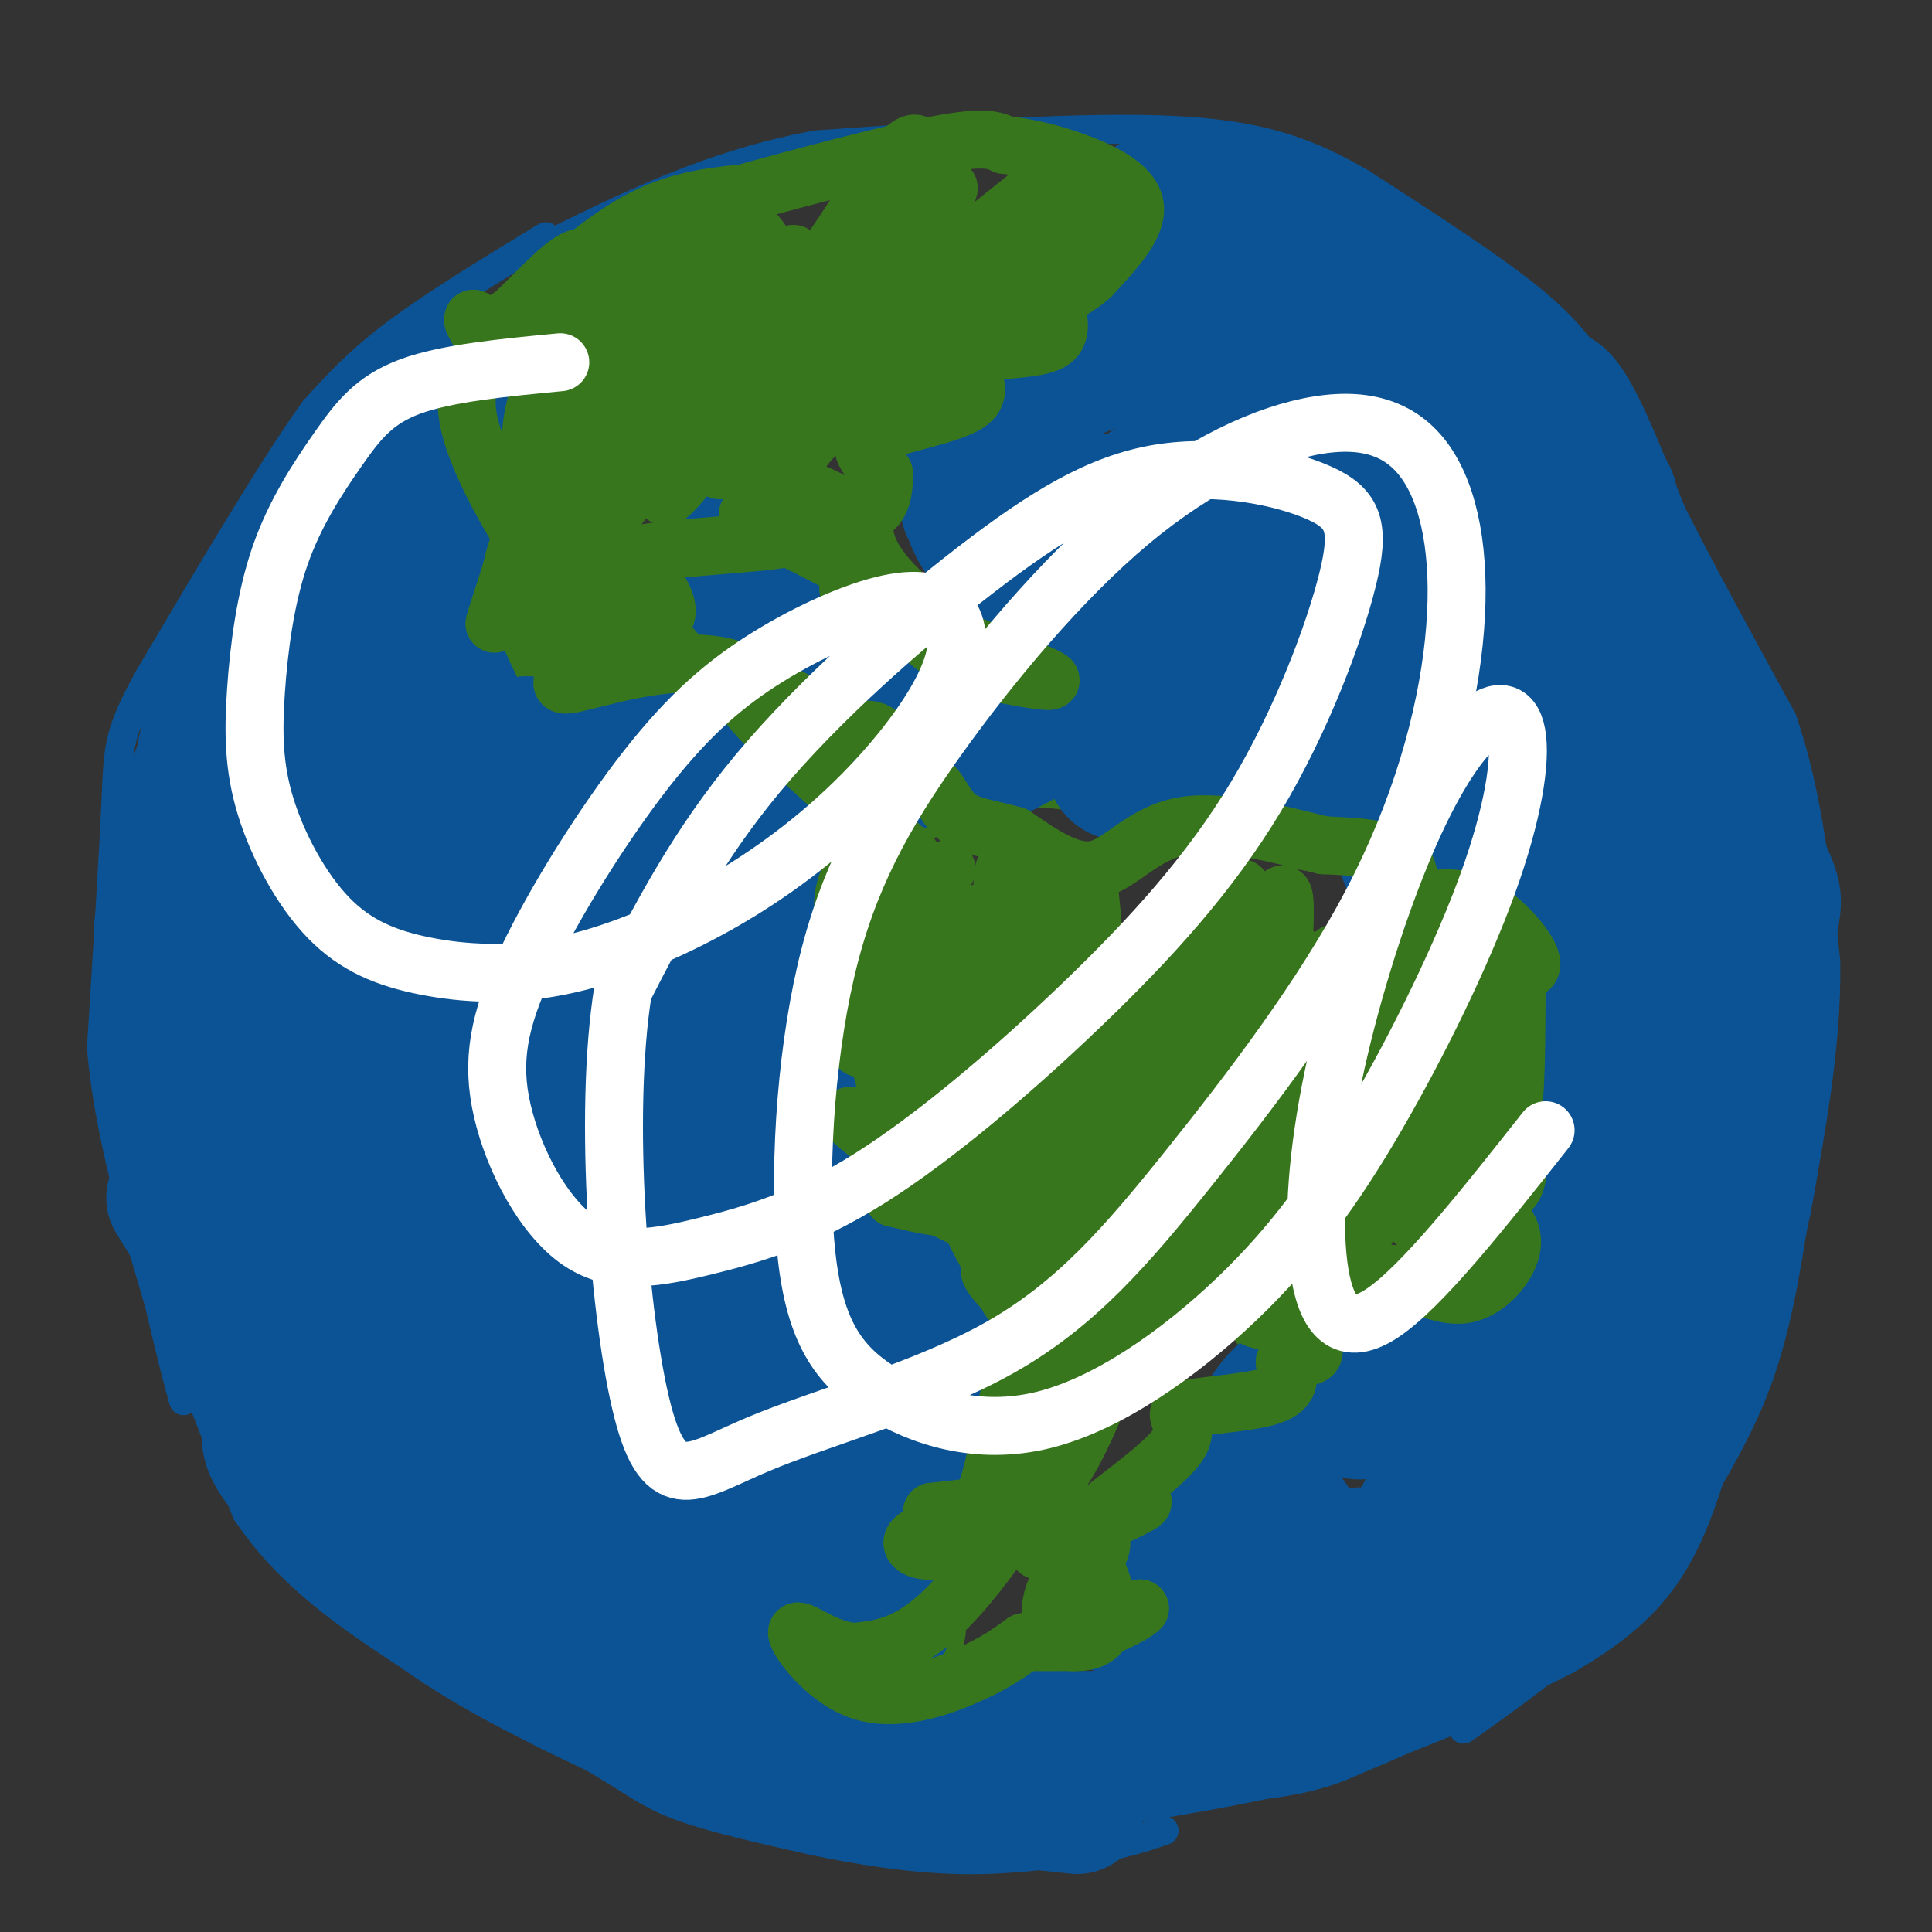 <svg viewBox='0 0 400 400' version='1.1' xmlns='http://www.w3.org/2000/svg' xmlns:xlink='http://www.w3.org/1999/xlink'><rect x="0" y="0" width="400" height="400" fill="#333333" stroke="none"/><g fill='none' stroke='#0b5394' stroke-width='6' stroke-linecap='round' stroke-linejoin='round'><path d='M113,49c-11.500,7.000 -23.000,14.000 -31,20c-8.000,6.000 -12.500,11.000 -17,16'/><path d='M65,85c-8.500,11.833 -21.250,33.417 -34,55'/><path d='M31,140c-6.711,12.067 -6.489,14.733 -7,26c-0.511,11.267 -1.756,31.133 -3,51'/><path d='M21,217c1.500,17.333 6.750,35.167 12,53'/><path d='M33,270c2.833,12.167 3.917,16.083 5,20'/><path d='M31,262c0.000,0.000 20.000,51.000 20,51'/><path d='M51,313c9.000,13.500 21.500,21.750 34,30'/><path d='M85,343c12.000,8.500 25.000,14.750 38,21'/><path d='M123,364c8.711,5.178 11.489,7.622 18,10c6.511,2.378 16.756,4.689 27,7'/><path d='M168,381c9.667,2.067 20.333,3.733 30,4c9.667,0.267 18.333,-0.867 27,-2'/><path d='M225,383c7.167,-1.000 11.583,-2.500 16,-4'/><path d='M324,71c3.167,1.083 6.333,2.167 10,8c3.667,5.833 7.833,16.417 12,27'/><path d='M346,106c5.833,11.667 14.417,27.333 23,43'/><path d='M369,149c5.333,15.500 7.167,32.750 9,50'/><path d='M378,199c0.333,17.667 -3.333,36.833 -7,56'/><path d='M371,255c-2.333,15.022 -4.667,24.578 -8,33c-3.333,8.422 -7.667,15.711 -12,23'/><path d='M351,311c-5.067,8.156 -11.733,17.044 -20,25c-8.267,7.956 -18.133,14.978 -28,22'/><path d='M311,352c0.000,0.000 -35.000,14.000 -35,14'/><path d='M276,366c-13.333,3.833 -29.167,6.417 -45,9'/><path d='M331,78c-2.917,-4.667 -5.833,-9.333 -14,-16c-8.167,-6.667 -21.583,-15.333 -35,-24'/><path d='M282,38c-10.822,-6.311 -20.378,-10.089 -39,-11c-18.622,-0.911 -46.311,1.044 -74,3'/><path d='M169,30c-21.667,4.000 -38.833,12.500 -56,21'/></g>
<g fill='none' stroke='#38761d' stroke-width='6' stroke-linecap='round' stroke-linejoin='round'><path d='M190,178c-2.750,3.333 -5.500,6.667 -6,13c-0.500,6.333 1.250,15.667 3,25'/><path d='M184,187c-2.720,5.476 -5.440,10.952 -5,17c0.440,6.048 4.042,12.667 5,20c0.958,7.333 -0.726,15.381 0,21c0.726,5.619 3.863,8.810 7,12'/><path d='M184,234c-1.815,0.858 -3.630,1.716 0,7c3.630,5.284 12.705,14.994 16,20c3.295,5.006 0.810,5.309 1,7c0.190,1.691 3.054,4.769 7,6c3.946,1.231 8.973,0.616 14,0'/><path d='M222,274c3.541,-0.306 5.392,-1.072 3,1c-2.392,2.072 -9.029,6.981 -9,10c0.029,3.019 6.722,4.148 6,10c-0.722,5.852 -8.861,16.426 -17,27'/><path d='M205,322c-5.386,4.598 -10.351,2.593 -11,4c-0.649,1.407 3.018,6.225 3,11c-0.018,4.775 -3.719,9.507 -7,12c-3.281,2.493 -6.140,2.746 -9,3'/><path d='M181,352c5.578,0.156 24.022,-0.956 34,-5c9.978,-4.044 11.489,-11.022 13,-18'/><path d='M228,329c6.595,-6.960 16.582,-15.360 19,-20c2.418,-4.640 -2.734,-5.518 -1,-7c1.734,-1.482 10.352,-3.566 14,-6c3.648,-2.434 2.324,-5.217 1,-8'/><path d='M261,288c1.105,-1.174 3.368,-0.108 3,-2c-0.368,-1.892 -3.368,-6.740 -5,-9c-1.632,-2.260 -1.895,-1.931 4,-2c5.895,-0.069 17.947,-0.534 30,-1'/><path d='M293,274c6.341,0.195 7.193,1.183 6,-2c-1.193,-3.183 -4.430,-10.538 -2,-15c2.430,-4.462 10.528,-6.031 15,-9c4.472,-2.969 5.319,-7.338 4,-10c-1.319,-2.662 -4.806,-3.618 -4,-5c0.806,-1.382 5.903,-3.191 11,-5'/><path d='M323,228c0.051,-4.694 -5.320,-13.928 -4,-17c1.320,-3.072 9.331,0.018 9,0c-0.331,-0.018 -9.003,-3.146 -11,-5c-1.997,-1.854 2.681,-2.435 -2,-5c-4.681,-2.565 -18.722,-7.114 -25,-10c-6.278,-2.886 -4.794,-4.110 -4,-6c0.794,-1.890 0.897,-4.445 1,-7'/><path d='M287,178c-3.126,-0.863 -11.443,0.479 -18,-1c-6.557,-1.479 -11.356,-5.778 -17,-7c-5.644,-1.222 -12.135,0.632 -17,0c-4.865,-0.632 -8.104,-3.752 -13,-5c-4.896,-1.248 -11.448,-0.624 -18,0'/><path d='M204,165c-5.500,1.333 -10.250,4.667 -15,8'/><path d='M186,170c-3.726,-5.583 -7.452,-11.167 -11,-12c-3.548,-0.833 -6.917,3.083 -11,2c-4.083,-1.083 -8.881,-7.167 -14,-10c-5.119,-2.833 -10.560,-2.417 -16,-2'/><path d='M134,148c-3.252,-1.584 -3.382,-4.544 -7,-5c-3.618,-0.456 -10.724,1.590 -13,3c-2.276,1.410 0.276,2.182 -3,-4c-3.276,-6.182 -12.382,-19.318 -15,-27c-2.618,-7.682 1.252,-9.909 2,-13c0.748,-3.091 -1.626,-7.045 -4,-11'/><path d='M94,91c1.000,-5.833 5.500,-14.917 10,-24'/><path d='M147,137c0.000,0.000 8.000,-3.000 8,-3'/><path d='M220,40c0.913,-0.854 1.826,-1.708 4,0c2.174,1.708 5.608,5.980 6,11c0.392,5.020 -2.260,10.790 -5,15c-2.740,4.210 -5.570,6.860 -11,8c-5.430,1.140 -13.462,0.768 -18,4c-4.538,3.232 -5.582,10.066 -8,14c-2.418,3.934 -6.209,4.967 -10,6'/><path d='M178,98c1.579,0.768 10.525,-0.314 11,1c0.475,1.314 -7.522,5.022 -7,11c0.522,5.978 9.564,14.225 19,19c9.436,4.775 19.268,6.079 20,7c0.732,0.921 -7.634,1.461 -16,2'/><path d='M205,138c-7.051,-2.578 -16.678,-10.025 -23,-16c-6.322,-5.975 -9.337,-10.480 -8,-13c1.337,-2.520 7.027,-3.057 3,-4c-4.027,-0.943 -17.770,-2.294 -21,-3c-3.230,-0.706 4.053,-0.767 7,0c2.947,0.767 1.556,2.362 0,3c-1.556,0.638 -3.278,0.319 -5,0'/><path d='M158,105c-10.805,-0.540 -35.318,-1.891 -43,-2c-7.682,-0.109 1.467,1.022 3,3c1.533,1.978 -4.549,4.802 -2,6c2.549,1.198 13.728,0.771 15,3c1.272,2.229 -7.364,7.115 -16,12'/><path d='M115,127c3.754,0.695 21.137,-3.567 29,-5c7.863,-1.433 6.204,-0.037 2,2c-4.204,2.037 -10.952,4.714 -10,6c0.952,1.286 9.606,1.180 11,3c1.394,1.820 -4.471,5.567 -3,6c1.471,0.433 10.277,-2.448 13,-4c2.723,-1.552 -0.639,-1.776 -4,-2'/><path d='M153,133c-1.500,-0.667 -3.250,-1.333 -5,-2'/><path d='M150,139c-2.510,0.026 -5.021,0.051 -3,0c2.021,-0.051 8.573,-0.179 13,2c4.427,2.179 6.730,6.663 10,8c3.270,1.337 7.506,-0.475 10,0c2.494,0.475 3.247,3.238 4,6'/></g>
<g fill='none' stroke='#0b5394' stroke-width='28' stroke-linecap='round' stroke-linejoin='round'><path d='M62,148c0.000,0.000 -11.000,35.000 -11,35'/><path d='M68,119c-1.222,-0.556 -2.444,-1.111 -5,6c-2.556,7.111 -6.444,21.889 -8,38c-1.556,16.111 -0.778,33.556 0,51'/><path d='M76,91c0.000,0.000 -27.000,62.000 -27,62'/><path d='M73,98c0.000,0.000 -27.000,51.000 -27,51'/><path d='M46,149c-5.933,12.511 -7.267,18.289 -8,25c-0.733,6.711 -0.867,14.356 -1,22'/><path d='M37,196c0.655,-5.048 2.792,-28.667 6,-43c3.208,-14.333 7.488,-19.381 8,-16c0.512,3.381 -2.744,15.190 -6,27'/><path d='M45,164c-1.000,12.833 -0.500,31.417 0,50'/><path d='M45,188c-0.417,9.833 -0.833,19.667 2,32c2.833,12.333 8.917,27.167 15,42'/><path d='M39,190c-0.523,-1.541 -1.046,-3.081 -2,-3c-0.954,0.081 -2.338,1.785 -3,3c-0.662,1.215 -0.601,1.943 0,7c0.601,5.057 1.743,14.445 6,27c4.257,12.555 11.628,28.278 19,44'/><path d='M36,200c-1.000,2.911 -2.000,5.822 -1,14c1.000,8.178 4.000,21.622 11,37c7.000,15.378 18.000,32.689 29,50'/><path d='M59,160c0.238,14.107 0.476,28.214 3,43c2.524,14.786 7.333,30.250 12,44c4.667,13.750 9.190,25.786 15,37c5.810,11.214 12.905,21.607 20,32'/><path d='M67,165c0.973,13.772 1.946,27.544 6,46c4.054,18.456 11.190,41.596 21,61c9.810,19.404 22.295,35.070 32,46c9.705,10.930 16.630,17.123 19,19c2.370,1.877 0.185,-0.561 -2,-3'/><path d='M70,146c11.315,35.905 22.631,71.810 30,92c7.369,20.190 10.792,24.667 19,36c8.208,11.333 21.202,29.524 25,35c3.798,5.476 -1.601,-1.762 -7,-9'/><path d='M82,158c7.173,23.054 14.345,46.107 20,63c5.655,16.893 9.792,27.625 18,42c8.208,14.375 20.488,32.393 25,39c4.512,6.607 1.256,1.804 -2,-3'/><path d='M96,170c0.000,0.000 47.000,104.000 47,104'/><path d='M114,182c0.000,0.000 37.000,90.000 37,90'/><path d='M129,183c2.417,2.833 4.833,5.667 8,16c3.167,10.333 7.083,28.167 11,46'/><path d='M137,190c5.667,19.750 11.333,39.500 13,44c1.667,4.500 -0.667,-6.250 -3,-17'/><path d='M144,193c0.000,0.000 8.000,27.000 8,27'/><path d='M153,190c0.000,0.000 4.000,21.000 4,21'/><path d='M160,191c0.000,0.000 1.000,17.000 1,17'/><path d='M164,181c0.000,0.000 -4.000,26.000 -4,26'/><path d='M164,192c0.000,0.000 -4.000,24.000 -4,24'/><path d='M167,184c0.000,0.000 -3.000,44.000 -3,44'/><path d='M164,228c0.956,10.133 4.844,13.467 6,14c1.156,0.533 -0.422,-1.733 -2,-4'/><path d='M164,218c3.244,8.622 6.489,17.244 2,23c-4.489,5.756 -16.711,8.644 -25,10c-8.289,1.356 -12.644,1.178 -17,1'/><path d='M62,248c-4.500,1.000 -9.000,2.000 -10,7c-1.000,5.000 1.500,14.000 4,23'/><path d='M56,278c3.600,8.733 10.600,19.067 10,18c-0.600,-1.067 -8.800,-13.533 -17,-26'/><path d='M36,248c0.000,0.000 26.000,42.000 26,42'/><path d='M45,248c4.667,12.583 9.333,25.167 15,36c5.667,10.833 12.333,19.917 19,29'/><path d='M48,269c4.250,8.500 8.500,17.000 16,26c7.500,9.000 18.250,18.500 29,28'/><path d='M53,283c3.083,6.750 6.167,13.500 13,21c6.833,7.500 17.417,15.750 28,24'/><path d='M58,287c-0.167,2.583 -0.333,5.167 10,14c10.333,8.833 31.167,23.917 52,39'/><path d='M58,296c-1.333,0.378 -2.667,0.756 -2,3c0.667,2.244 3.333,6.356 12,14c8.667,7.644 23.333,18.822 38,30'/><path d='M67,304c22.000,16.417 44.000,32.833 59,42c15.000,9.167 23.000,11.083 31,13'/><path d='M102,329c21.167,11.083 42.333,22.167 56,28c13.667,5.833 19.833,6.417 26,7'/><path d='M104,340c5.417,4.250 10.833,8.500 22,13c11.167,4.500 28.083,9.250 45,14'/><path d='M137,351c13.833,6.083 27.667,12.167 42,16c14.333,3.833 29.167,5.417 44,7'/><path d='M137,329c14.435,11.958 28.869,23.917 30,20c1.131,-3.917 -11.042,-23.708 -10,-23c1.042,0.708 15.298,21.917 19,25c3.702,3.083 -3.149,-11.958 -10,-27'/><path d='M166,324c-4.376,-12.583 -10.315,-30.540 -9,-28c1.315,2.540 9.886,25.578 10,22c0.114,-3.578 -8.227,-33.774 -8,-34c0.227,-0.226 9.023,29.516 11,30c1.977,0.484 -2.864,-28.290 -3,-35c-0.136,-6.710 4.432,8.645 9,24'/><path d='M176,303c1.976,6.571 2.417,11.000 1,3c-1.417,-8.000 -4.690,-28.429 -5,-33c-0.310,-4.571 2.345,6.714 5,18'/><path d='M168,268c0.000,0.000 11.000,31.000 11,31'/><path d='M173,270c0.000,0.000 14.000,26.000 14,26'/><path d='M177,267c0.000,0.000 9.000,17.000 9,17'/><path d='M177,263c0.000,0.000 8.000,24.000 8,24'/><path d='M179,264c0.000,0.000 9.000,22.000 9,22'/><path d='M185,276c0.000,0.000 6.000,16.000 6,16'/><path d='M191,281c0.000,0.000 6.000,8.000 6,8'/><path d='M201,289c0.000,0.000 1.000,3.000 1,3'/><path d='M203,287c0.000,0.000 0.000,3.000 0,3'/><path d='M204,289c-1.417,-0.583 -2.833,-1.167 -4,0c-1.167,1.167 -2.083,4.083 -3,7'/><path d='M197,293c0.000,0.000 -3.000,8.000 -3,8'/><path d='M196,300c0.000,0.000 -4.000,9.000 -4,9'/><path d='M194,307c0.000,0.000 -5.000,8.000 -5,8'/><path d='M186,313c0.000,0.000 -2.000,6.000 -2,6'/><path d='M184,320c0.000,0.000 -2.000,6.000 -2,6'/><path d='M183,326c0.000,0.000 -1.000,9.000 -1,9'/><path d='M184,331c0.000,0.000 -1.000,5.000 -1,5'/><path d='M89,79c-3.833,2.833 -7.667,5.667 -11,13c-3.333,7.333 -6.167,19.167 -9,31'/><path d='M93,84c-1.933,7.756 -3.867,15.511 -5,22c-1.133,6.489 -1.467,11.711 0,23c1.467,11.289 4.733,28.644 8,46'/><path d='M89,108c-0.844,3.222 -1.689,6.444 -2,11c-0.311,4.556 -0.089,10.444 5,22c5.089,11.556 15.044,28.778 25,46'/><path d='M109,154c0.000,0.000 22.000,28.000 22,28'/><path d='M128,169c0.000,0.000 22.000,10.000 22,10'/><path d='M141,168c0.000,0.000 10.000,-1.000 10,-1'/><path d='M138,163c6.435,0.367 12.871,0.734 11,0c-1.871,-0.734 -12.048,-2.568 -12,-3c0.048,-0.432 10.321,0.537 13,0c2.679,-0.537 -2.234,-2.582 -2,-3c0.234,-0.418 5.617,0.791 11,2'/><path d='M159,159c2.500,1.000 3.250,2.500 4,4'/><path d='M136,153c-3.583,-0.417 -7.167,-0.833 -7,0c0.167,0.833 4.083,2.917 8,5'/><path d='M166,166c0.000,0.000 1.000,3.000 1,3'/><path d='M183,243c-1.333,1.511 -2.667,3.022 -3,6c-0.333,2.978 0.333,7.422 4,15c3.667,7.578 10.333,18.289 17,29'/><path d='M203,360c20.333,0.000 40.667,0.000 53,-1c12.333,-1.000 16.667,-3.000 21,-5'/><path d='M277,354c10.500,-4.167 26.250,-12.083 42,-20'/><path d='M319,334c10.222,-5.911 14.778,-10.689 18,-16c3.222,-5.311 5.111,-11.156 7,-17'/><path d='M344,301c4.000,-11.500 10.500,-31.750 17,-52'/><path d='M361,249c3.667,-17.667 4.333,-35.833 5,-54'/><path d='M366,195c1.311,-9.911 2.089,-7.689 -1,-15c-3.089,-7.311 -10.044,-24.156 -17,-41'/><path d='M348,139c-4.733,-10.689 -8.067,-16.911 -14,-24c-5.933,-7.089 -14.467,-15.044 -23,-23'/><path d='M311,92c-8.333,-9.489 -17.667,-21.711 -26,-29c-8.333,-7.289 -15.667,-9.644 -23,-12'/><path d='M262,51c-7.667,-3.500 -15.333,-6.250 -23,-9'/><path d='M239,42c-0.244,-1.578 10.644,-1.022 21,2c10.356,3.022 20.178,8.511 30,14'/><path d='M290,58c12.655,10.071 29.292,28.250 37,37c7.708,8.750 6.488,8.071 6,10c-0.488,1.929 -0.244,6.464 0,11'/><path d='M242,50c-0.667,6.667 -1.333,13.333 -5,18c-3.667,4.667 -10.333,7.333 -17,10'/><path d='M220,78c-6.822,3.333 -15.378,6.667 -19,10c-3.622,3.333 -2.311,6.667 -1,10'/><path d='M200,98c-0.067,4.222 0.267,9.778 5,15c4.733,5.222 13.867,10.111 23,15'/><path d='M228,128c-3.400,-2.822 -23.400,-17.378 -27,-22c-3.600,-4.622 9.200,0.689 22,6'/><path d='M223,112c5.260,0.697 7.411,-0.559 12,3c4.589,3.559 11.616,11.934 7,7c-4.616,-4.934 -20.877,-23.178 -17,-18c3.877,5.178 27.890,33.779 31,33c3.110,-0.779 -14.683,-30.937 -17,-36c-2.317,-5.063 10.841,14.968 24,35'/><path d='M263,136c-1.623,-7.594 -17.680,-44.079 -18,-48c-0.320,-3.921 15.096,24.721 23,39c7.904,14.279 8.295,14.193 -1,-5c-9.295,-19.193 -28.275,-57.495 -23,-54c5.275,3.495 34.805,48.787 47,65c12.195,16.213 7.056,3.347 1,-11c-6.056,-14.347 -13.028,-30.173 -20,-46'/><path d='M272,76c10.220,13.922 45.769,71.727 42,65c-3.769,-6.727 -46.855,-77.985 -41,-77c5.855,0.985 60.652,74.212 74,93c13.348,18.788 -14.752,-16.865 -27,-35c-12.248,-18.135 -8.642,-18.753 -4,-12c4.642,6.753 10.321,20.876 16,35'/><path d='M332,145c3.982,13.353 5.938,29.235 7,39c1.062,9.765 1.231,13.414 -1,3c-2.231,-10.414 -6.862,-34.890 -7,-34c-0.138,0.890 4.218,27.146 6,40c1.782,12.854 0.991,12.306 1,4c0.009,-8.306 0.817,-24.371 2,-25c1.183,-0.629 2.742,14.177 3,25c0.258,10.823 -0.783,17.664 -3,24c-2.217,6.336 -5.608,12.168 -9,18'/><path d='M331,239c-0.681,-1.373 2.118,-13.807 3,-13c0.882,0.807 -0.151,14.854 -4,27c-3.849,12.146 -10.512,22.390 -9,16c1.512,-6.390 11.199,-29.414 8,-21c-3.199,8.414 -19.284,48.265 -20,54c-0.716,5.735 13.938,-22.647 21,-34c7.062,-11.353 6.531,-5.676 6,0'/><path d='M336,268c-1.292,6.505 -7.524,22.766 -12,31c-4.476,8.234 -7.198,8.441 -7,5c0.198,-3.441 3.315,-10.530 8,-17c4.685,-6.470 10.937,-12.321 14,-13c3.063,-0.679 2.936,3.814 1,8c-1.936,4.186 -5.682,8.067 -8,10c-2.318,1.933 -3.209,1.920 -3,-1c0.209,-2.920 1.518,-8.748 1,-7c-0.518,1.748 -2.862,11.071 -3,12c-0.138,0.929 1.931,-6.535 4,-14'/><path d='M331,282c6.089,-11.022 19.311,-31.578 22,-36c2.689,-4.422 -5.156,7.289 -13,19'/><path d='M337,262c0.311,-2.335 0.621,-4.670 1,-4c0.379,0.670 0.826,4.345 -4,14c-4.826,9.655 -14.924,25.289 -20,33c-5.076,7.711 -5.128,7.497 -4,4c1.128,-3.497 3.436,-10.278 0,-6c-3.436,4.278 -12.617,19.613 -14,19c-1.383,-0.613 5.034,-17.175 6,-21c0.966,-3.825 -3.517,5.088 -8,14'/><path d='M294,315c-3.881,5.362 -9.584,11.768 -11,12c-1.416,0.232 1.453,-5.709 -2,-5c-3.453,0.709 -13.230,8.070 -18,10c-4.770,1.930 -4.535,-1.569 -3,-6c1.535,-4.431 4.370,-9.792 6,-11c1.630,-1.208 2.055,1.738 0,7c-2.055,5.262 -6.592,12.840 -7,11c-0.408,-1.840 3.312,-13.097 4,-16c0.688,-2.903 -1.656,2.549 -4,8'/><path d='M259,325c-4.074,5.376 -12.257,14.816 -14,14c-1.743,-0.816 2.956,-11.889 0,-13c-2.956,-1.111 -13.565,7.739 -13,7c0.565,-0.739 12.304,-11.068 19,-19c6.696,-7.932 8.348,-13.466 10,-19'/><path d='M261,295c3.219,-5.284 6.266,-8.993 10,-8c3.734,0.993 8.156,6.689 12,5c3.844,-1.689 7.112,-10.762 9,-13c1.888,-2.238 2.397,2.361 4,3c1.603,0.639 4.302,-2.680 7,-6'/><path d='M303,276c3.267,-4.000 7.933,-11.000 13,-22c5.067,-11.000 10.533,-26.000 16,-41'/><path d='M332,213c2.491,-8.032 0.720,-7.611 -3,-8c-3.720,-0.389 -9.389,-1.589 -11,-5c-1.611,-3.411 0.835,-9.034 -4,-13c-4.835,-3.966 -16.953,-6.276 -21,-8c-4.047,-1.724 -0.024,-2.862 4,-4'/><path d='M297,175c4.202,-0.952 12.708,-1.334 12,-5c-0.708,-3.666 -10.629,-10.618 -16,-14c-5.371,-3.382 -6.192,-3.195 -7,-2c-0.808,1.195 -1.602,3.399 4,6c5.602,2.601 17.601,5.600 13,5c-4.601,-0.600 -25.800,-4.800 -47,-9'/><path d='M256,156c-12.680,0.105 -20.881,4.868 -24,4c-3.119,-0.868 -1.156,-7.367 -3,-10c-1.844,-2.633 -7.497,-1.401 -13,1c-5.503,2.401 -10.858,5.972 -15,7c-4.142,1.028 -7.071,-0.486 -10,-2'/><path d='M191,156c-1.971,-2.705 -1.900,-8.467 -4,-9c-2.100,-0.533 -6.373,4.164 -9,2c-2.627,-2.164 -3.608,-11.190 -8,-18c-4.392,-6.810 -12.196,-11.405 -20,-16'/><path d='M150,115c-1.202,0.095 5.792,8.333 12,14c6.208,5.667 11.631,8.762 16,10c4.369,1.238 7.685,0.619 11,0'/></g>
<g fill='none' stroke='#38761d' stroke-width='12' stroke-linecap='round' stroke-linejoin='round'><path d='M184,170c-3.887,4.702 -7.774,9.405 -9,14c-1.226,4.595 0.208,9.083 2,13c1.792,3.917 3.940,7.262 5,8c1.060,0.738 1.030,-1.131 1,-3'/><path d='M187,177c0.000,0.000 -9.000,40.000 -9,40'/><path d='M196,180c-2.524,2.702 -5.048,5.405 -8,12c-2.952,6.595 -6.333,17.083 -6,25c0.333,7.917 4.381,13.262 5,16c0.619,2.738 -2.190,2.869 -5,3'/><path d='M182,236c0.406,1.445 3.922,3.558 2,2c-1.922,-1.558 -9.283,-6.787 -8,-7c1.283,-0.213 11.209,4.589 16,7c4.791,2.411 4.447,2.431 2,2c-2.447,-0.431 -6.996,-1.311 -6,0c0.996,1.311 7.537,4.815 10,7c2.463,2.185 0.846,3.053 -2,3c-2.846,-0.053 -6.923,-1.026 -11,-2'/><path d='M185,248c-0.123,-0.369 5.071,-0.291 12,3c6.929,3.291 15.594,9.793 20,13c4.406,3.207 4.552,3.117 1,3c-3.552,-0.117 -10.802,-0.262 -9,2c1.802,2.262 12.658,6.932 15,9c2.342,2.068 -3.829,1.534 -10,1'/><path d='M214,279c0.608,1.549 7.129,4.923 10,7c2.871,2.077 2.092,2.857 0,3c-2.092,0.143 -5.498,-0.353 -6,0c-0.502,0.353 1.902,1.553 3,3c1.098,1.447 0.892,3.140 -2,4c-2.892,0.860 -8.471,0.885 -8,3c0.471,2.115 6.992,6.318 5,9c-1.992,2.682 -12.496,3.841 -23,5'/><path d='M193,313c-0.855,0.780 8.509,0.231 8,1c-0.509,0.769 -10.889,2.856 -12,5c-1.111,2.144 7.047,4.347 12,-3c4.953,-7.347 6.701,-24.242 9,-31c2.299,-6.758 5.150,-3.379 8,0'/><path d='M216,275c0.786,-2.113 1.573,-4.226 0,-6c-1.573,-1.774 -5.504,-3.207 -5,-3c0.504,0.207 5.443,2.056 4,1c-1.443,-1.056 -9.270,-5.016 -10,-4c-0.730,1.016 5.635,7.008 12,13'/><path d='M217,276c2.367,3.561 2.284,5.965 3,9c0.716,3.035 2.231,6.702 -2,16c-4.231,9.298 -14.209,24.228 -22,32c-7.791,7.772 -13.396,8.386 -19,9'/><path d='M177,342c-6.132,-0.266 -11.963,-5.432 -12,-4c-0.037,1.432 5.721,9.463 13,12c7.279,2.537 16.080,-0.418 22,-3c5.920,-2.582 8.960,-4.791 12,-7'/><path d='M212,340c3.656,-1.027 6.797,-0.096 10,0c3.203,0.096 6.467,-0.644 7,-5c0.533,-4.356 -1.664,-12.326 -5,-12c-3.336,0.326 -7.810,8.950 -6,12c1.810,3.050 9.905,0.525 18,-2'/><path d='M236,333c-1.915,2.048 -15.701,8.168 -17,5c-1.299,-3.168 9.889,-15.622 9,-19c-0.889,-3.378 -13.855,2.321 -13,2c0.855,-0.321 15.530,-6.663 20,-9c4.470,-2.337 -1.265,-0.668 -7,1'/><path d='M228,313c2.758,-2.617 13.152,-9.660 16,-14c2.848,-4.340 -1.848,-5.976 1,-7c2.848,-1.024 13.242,-1.435 18,-3c4.758,-1.565 3.879,-4.282 3,-7'/><path d='M266,282c2.046,-1.156 5.660,-0.547 6,-2c0.340,-1.453 -2.594,-4.967 3,-8c5.594,-3.033 19.716,-5.586 20,-7c0.284,-1.414 -13.270,-1.688 -21,-1c-7.730,0.688 -9.637,2.340 -11,4c-1.363,1.660 -2.181,3.330 -3,5'/><path d='M260,273c2.340,1.056 9.691,1.194 15,-1c5.309,-2.194 8.578,-6.722 13,-7c4.422,-0.278 9.998,3.694 15,3c5.002,-0.694 9.429,-6.056 10,-10c0.571,-3.944 -2.715,-6.472 -6,-9'/><path d='M307,249c0.868,-1.360 6.037,-0.262 7,-5c0.963,-4.738 -2.279,-15.314 -3,-17c-0.721,-1.686 1.080,5.518 2,3c0.920,-2.518 0.960,-14.759 1,-27'/><path d='M314,203c-0.744,-4.995 -3.105,-3.982 -2,-3c1.105,0.982 5.677,1.935 5,-1c-0.677,-2.935 -6.604,-9.756 -12,-12c-5.396,-2.244 -10.260,0.088 -12,-1c-1.740,-1.088 -0.354,-5.597 -3,-8c-2.646,-2.403 -9.323,-2.702 -16,-3'/><path d='M274,175c-8.167,-1.988 -20.583,-5.458 -29,-4c-8.417,1.458 -12.833,7.845 -18,9c-5.167,1.155 -11.083,-2.923 -17,-7'/><path d='M210,173c-5.095,-1.499 -9.331,-1.745 -12,-4c-2.669,-2.255 -3.770,-6.519 -6,-7c-2.230,-0.481 -5.587,2.819 -7,1c-1.413,-1.819 -0.880,-8.759 -3,-11c-2.120,-2.241 -6.891,0.217 -10,0c-3.109,-0.217 -4.554,-3.108 -6,-6'/><path d='M166,146c-1.871,-1.480 -3.549,-2.181 -6,-3c-2.451,-0.819 -5.676,-1.755 -3,0c2.676,1.755 11.253,6.202 9,5c-2.253,-1.202 -15.337,-8.055 -11,-2c4.337,6.055 26.096,25.016 32,30c5.904,4.984 -4.048,-4.008 -14,-13'/><path d='M173,163c-4.816,-7.566 -9.857,-19.980 -20,-24c-10.143,-4.020 -25.389,0.356 -32,2c-6.611,1.644 -4.588,0.558 -3,-3c1.588,-3.558 2.739,-9.588 2,-13c-0.739,-3.412 -3.370,-4.206 -6,-5'/><path d='M114,120c-5.156,-7.267 -15.044,-22.933 -17,-33c-1.956,-10.067 4.022,-14.533 10,-19'/><path d='M107,68c4.466,-5.383 10.630,-9.340 13,-12c2.370,-2.660 0.946,-4.024 -3,-1c-3.946,3.024 -10.413,10.435 -14,13c-3.587,2.565 -4.293,0.282 -5,-2'/><path d='M98,66c-0.393,0.738 1.125,3.583 7,0c5.875,-3.583 16.107,-13.595 25,-19c8.893,-5.405 16.446,-6.202 24,-7'/><path d='M154,40c12.000,-3.311 30.000,-8.089 40,-10c10.000,-1.911 12.000,-0.956 14,0'/><path d='M208,30c5.024,0.536 10.583,1.875 16,4c5.417,2.125 10.690,5.036 11,9c0.310,3.964 -4.345,8.982 -9,14'/><path d='M226,57c-3.140,3.055 -6.490,3.693 -7,6c-0.510,2.307 1.819,6.284 -2,8c-3.819,1.716 -13.787,1.171 -16,3c-2.213,1.829 3.327,6.031 0,9c-3.327,2.969 -15.522,4.705 -20,7c-4.478,2.295 -1.239,5.147 2,8'/><path d='M183,98c0.126,3.614 -0.558,8.648 -5,8c-4.442,-0.648 -12.643,-6.977 -11,-3c1.643,3.977 13.131,18.262 21,26c7.869,7.738 12.119,8.929 17,10c4.881,1.071 10.395,2.020 12,2c1.605,-0.020 -0.697,-1.010 -3,-2'/><path d='M214,139c-9.488,-4.022 -31.709,-13.075 -37,-16c-5.291,-2.925 6.347,0.280 4,-2c-2.347,-2.280 -18.679,-10.043 -24,-13c-5.321,-2.957 0.370,-1.107 3,0c2.630,1.107 2.200,1.472 3,2c0.800,0.528 2.831,1.219 -4,2c-6.831,0.781 -22.523,1.652 -28,3c-5.477,1.348 -0.738,3.174 4,5'/><path d='M135,120c1.527,2.120 3.344,4.921 3,7c-0.344,2.079 -2.851,3.437 -5,4c-2.149,0.563 -3.942,0.330 -5,-2c-1.058,-2.330 -1.381,-6.757 -2,-7c-0.619,-0.243 -1.533,3.697 -3,3c-1.467,-0.697 -3.486,-6.032 -6,-4c-2.514,2.032 -5.523,11.432 -7,10c-1.477,-1.432 -1.422,-13.695 -2,-17c-0.578,-3.305 -1.789,2.347 -3,8'/><path d='M105,122c-1.500,4.138 -3.751,10.484 -2,5c1.751,-5.484 7.505,-22.798 10,-32c2.495,-9.202 1.731,-10.291 0,-7c-1.731,3.291 -4.427,10.963 -4,8c0.427,-2.963 3.979,-16.561 5,-21c1.021,-4.439 -0.490,0.280 -2,5'/><path d='M112,80c-0.899,2.893 -2.145,7.627 -2,10c0.145,2.373 1.681,2.386 3,0c1.319,-2.386 2.421,-7.170 3,-12c0.579,-4.830 0.635,-9.704 0,-12c-0.635,-2.296 -1.963,-2.012 -3,3c-1.037,5.012 -1.785,14.753 -1,19c0.785,4.247 3.103,3.000 8,-7c4.897,-10.000 12.375,-28.753 10,-23c-2.375,5.753 -14.601,36.010 -14,38c0.601,1.990 14.029,-24.289 19,-34c4.971,-9.711 1.486,-2.856 -2,4'/><path d='M133,66c-6.329,13.324 -21.152,44.634 -17,40c4.152,-4.634 27.278,-45.211 28,-46c0.722,-0.789 -20.961,38.211 -19,37c1.961,-1.211 27.566,-42.634 28,-42c0.434,0.634 -24.305,43.324 -28,52c-3.695,8.676 13.652,-16.662 31,-42'/><path d='M156,65c7.842,-11.358 11.948,-18.752 4,-5c-7.948,13.752 -27.951,48.649 -21,42c6.951,-6.649 40.857,-54.846 44,-59c3.143,-4.154 -24.478,35.735 -32,49c-7.522,13.265 5.056,-0.094 19,-18c13.944,-17.906 29.254,-40.359 26,-34c-3.254,6.359 -25.073,41.531 -33,55c-7.927,13.469 -1.964,5.234 4,-3'/><path d='M167,92c13.776,-14.911 46.217,-50.689 45,-48c-1.217,2.689 -36.091,43.846 -35,45c1.091,1.154 38.149,-37.693 45,-44c6.851,-6.307 -16.504,19.928 -25,30c-8.496,10.072 -2.134,3.981 6,-5c8.134,-8.981 18.038,-20.852 20,-24c1.962,-3.148 -4.019,2.426 -10,8'/><path d='M213,54c2.319,-4.837 13.116,-20.931 8,-19c-5.116,1.931 -26.143,21.887 -33,23c-6.857,1.113 0.458,-16.616 2,-24c1.542,-7.384 -2.690,-4.422 -8,3c-5.310,7.422 -11.699,19.306 -16,21c-4.301,1.694 -6.515,-6.802 -10,-10c-3.485,-3.198 -8.243,-1.099 -13,1'/><path d='M143,49c-6.244,3.089 -15.356,10.311 -17,12c-1.644,1.689 4.178,-2.156 10,-6'/><path d='M149,47c2.655,-2.755 5.310,-5.511 2,-3c-3.310,2.511 -12.584,10.287 -18,17c-5.416,6.713 -6.974,12.363 -8,16c-1.026,3.637 -1.521,5.262 -1,8c0.521,2.738 2.057,6.590 5,7c2.943,0.410 7.292,-2.620 11,-8c3.708,-5.380 6.774,-13.108 7,-13c0.226,0.108 -2.387,8.054 -5,16'/><path d='M203,189c2.530,32.462 5.061,64.924 2,58c-3.061,-6.924 -11.713,-53.235 -14,-58c-2.287,-4.765 1.790,32.016 4,48c2.210,15.984 2.551,11.170 3,4c0.449,-7.170 1.004,-16.698 -1,-30c-2.004,-13.302 -6.568,-30.380 -6,-27c0.568,3.380 6.268,27.218 9,37c2.732,9.782 2.495,5.509 3,3c0.505,-2.509 1.753,-3.255 3,-4'/><path d='M206,220c0.776,-12.160 1.217,-40.561 2,-40c0.783,0.561 1.909,30.084 4,52c2.091,21.916 5.149,36.226 5,17c-0.149,-19.226 -3.504,-71.988 -2,-66c1.504,5.988 7.866,70.728 10,74c2.134,3.272 0.038,-54.922 0,-70c-0.038,-15.078 1.981,12.961 4,41'/><path d='M229,228c1.894,19.561 4.630,47.962 6,45c1.370,-2.962 1.375,-37.289 2,-54c0.625,-16.711 1.871,-15.808 4,-19c2.129,-3.192 5.141,-10.480 7,-10c1.859,0.480 2.564,8.729 1,30c-1.564,21.271 -5.397,55.564 -7,59c-1.603,3.436 -0.976,-23.986 3,-51c3.976,-27.014 11.301,-53.619 13,-41c1.699,12.619 -2.229,64.463 -3,76c-0.771,11.537 1.614,-17.231 4,-46'/><path d='M259,217c2.652,-18.587 7.283,-42.056 7,-27c-0.283,15.056 -5.479,68.637 -5,67c0.479,-1.637 6.634,-58.490 8,-59c1.366,-0.510 -2.055,55.324 -1,58c1.055,2.676 6.587,-47.807 8,-57c1.413,-9.193 -1.294,22.903 -4,55'/><path d='M272,254c2.429,-10.519 10.503,-64.316 12,-63c1.497,1.316 -3.582,57.745 -2,59c1.582,1.255 9.826,-52.664 12,-53c2.174,-0.336 -1.722,52.909 -1,56c0.722,3.091 6.064,-43.974 8,-56c1.936,-12.026 0.468,10.987 -1,34'/><path d='M300,231c-0.576,13.609 -1.518,30.632 0,20c1.518,-10.632 5.494,-48.918 6,-48c0.506,0.918 -2.457,41.039 -3,44c-0.543,2.961 1.335,-31.240 0,-37c-1.335,-5.760 -5.883,16.921 -10,28c-4.117,11.079 -7.805,10.557 -9,13c-1.195,2.443 0.101,7.850 -6,-1c-6.101,-8.850 -19.600,-31.957 -26,-41c-6.400,-9.043 -5.700,-4.021 -5,1'/><path d='M247,210c-3.510,18.652 -9.786,64.783 -9,70c0.786,5.217 8.635,-30.480 7,-32c-1.635,-1.520 -12.753,31.137 -20,47c-7.247,15.863 -10.624,14.931 -14,14'/></g>
<g fill='none' stroke='#ffffff' stroke-width='12' stroke-linecap='round' stroke-linejoin='round'><path d='M116,75c-11.728,1.121 -23.456,2.243 -31,5c-7.544,2.757 -10.905,7.151 -15,13c-4.095,5.849 -8.925,13.153 -12,22c-3.075,8.847 -4.396,19.237 -5,28c-0.604,8.763 -0.490,15.898 2,24c2.490,8.102 7.356,17.170 13,23c5.644,5.830 12.065,8.422 20,10c7.935,1.578 17.384,2.141 28,0c10.616,-2.141 22.399,-6.987 33,-13c10.601,-6.013 20.020,-13.191 28,-21c7.980,-7.809 14.520,-16.247 18,-23c3.480,-6.753 3.898,-11.821 2,-15c-1.898,-3.179 -6.113,-4.470 -13,-3c-6.887,1.470 -16.446,5.700 -25,11c-8.554,5.300 -16.104,11.671 -25,23c-8.896,11.329 -19.137,27.617 -25,40c-5.863,12.383 -7.347,20.862 -5,31c2.347,10.138 8.526,21.936 16,27c7.474,5.064 16.243,3.395 26,1c9.757,-2.395 20.501,-5.516 34,-14c13.499,-8.484 29.752,-22.331 44,-36c14.248,-13.669 26.490,-27.161 36,-43c9.510,-15.839 16.288,-34.025 19,-45c2.712,-10.975 1.356,-14.739 -6,-18c-7.356,-3.261 -20.714,-6.018 -33,-4c-12.286,2.018 -23.500,8.813 -38,20c-14.500,11.187 -32.286,26.768 -45,42c-12.714,15.232 -20.357,30.116 -28,45'/><path d='M129,205c-4.200,26.028 -0.700,68.598 4,87c4.700,18.402 10.601,12.638 24,7c13.399,-5.638 34.297,-11.148 50,-20c15.703,-8.852 26.211,-21.045 39,-37c12.789,-15.955 27.859,-35.672 38,-55c10.141,-19.328 15.354,-38.267 17,-54c1.646,-15.733 -0.275,-28.258 -5,-36c-4.725,-7.742 -12.255,-10.699 -23,-9c-10.745,1.699 -24.704,8.056 -39,20c-14.296,11.944 -28.928,29.474 -40,45c-11.072,15.526 -18.582,29.046 -23,48c-4.418,18.954 -5.742,43.342 -4,59c1.742,15.658 6.551,22.586 15,28c8.449,5.414 20.536,9.314 34,6c13.464,-3.314 28.303,-13.842 40,-25c11.697,-11.158 20.250,-22.947 29,-38c8.750,-15.053 17.695,-33.371 23,-48c5.305,-14.629 6.971,-25.569 6,-31c-0.971,-5.431 -4.577,-5.353 -9,-1c-4.423,4.353 -9.663,12.981 -15,26c-5.337,13.019 -10.771,30.428 -14,46c-3.229,15.572 -4.254,29.308 -3,39c1.254,9.692 4.787,15.341 13,10c8.213,-5.341 21.107,-21.670 34,-38'/></g>
</svg>